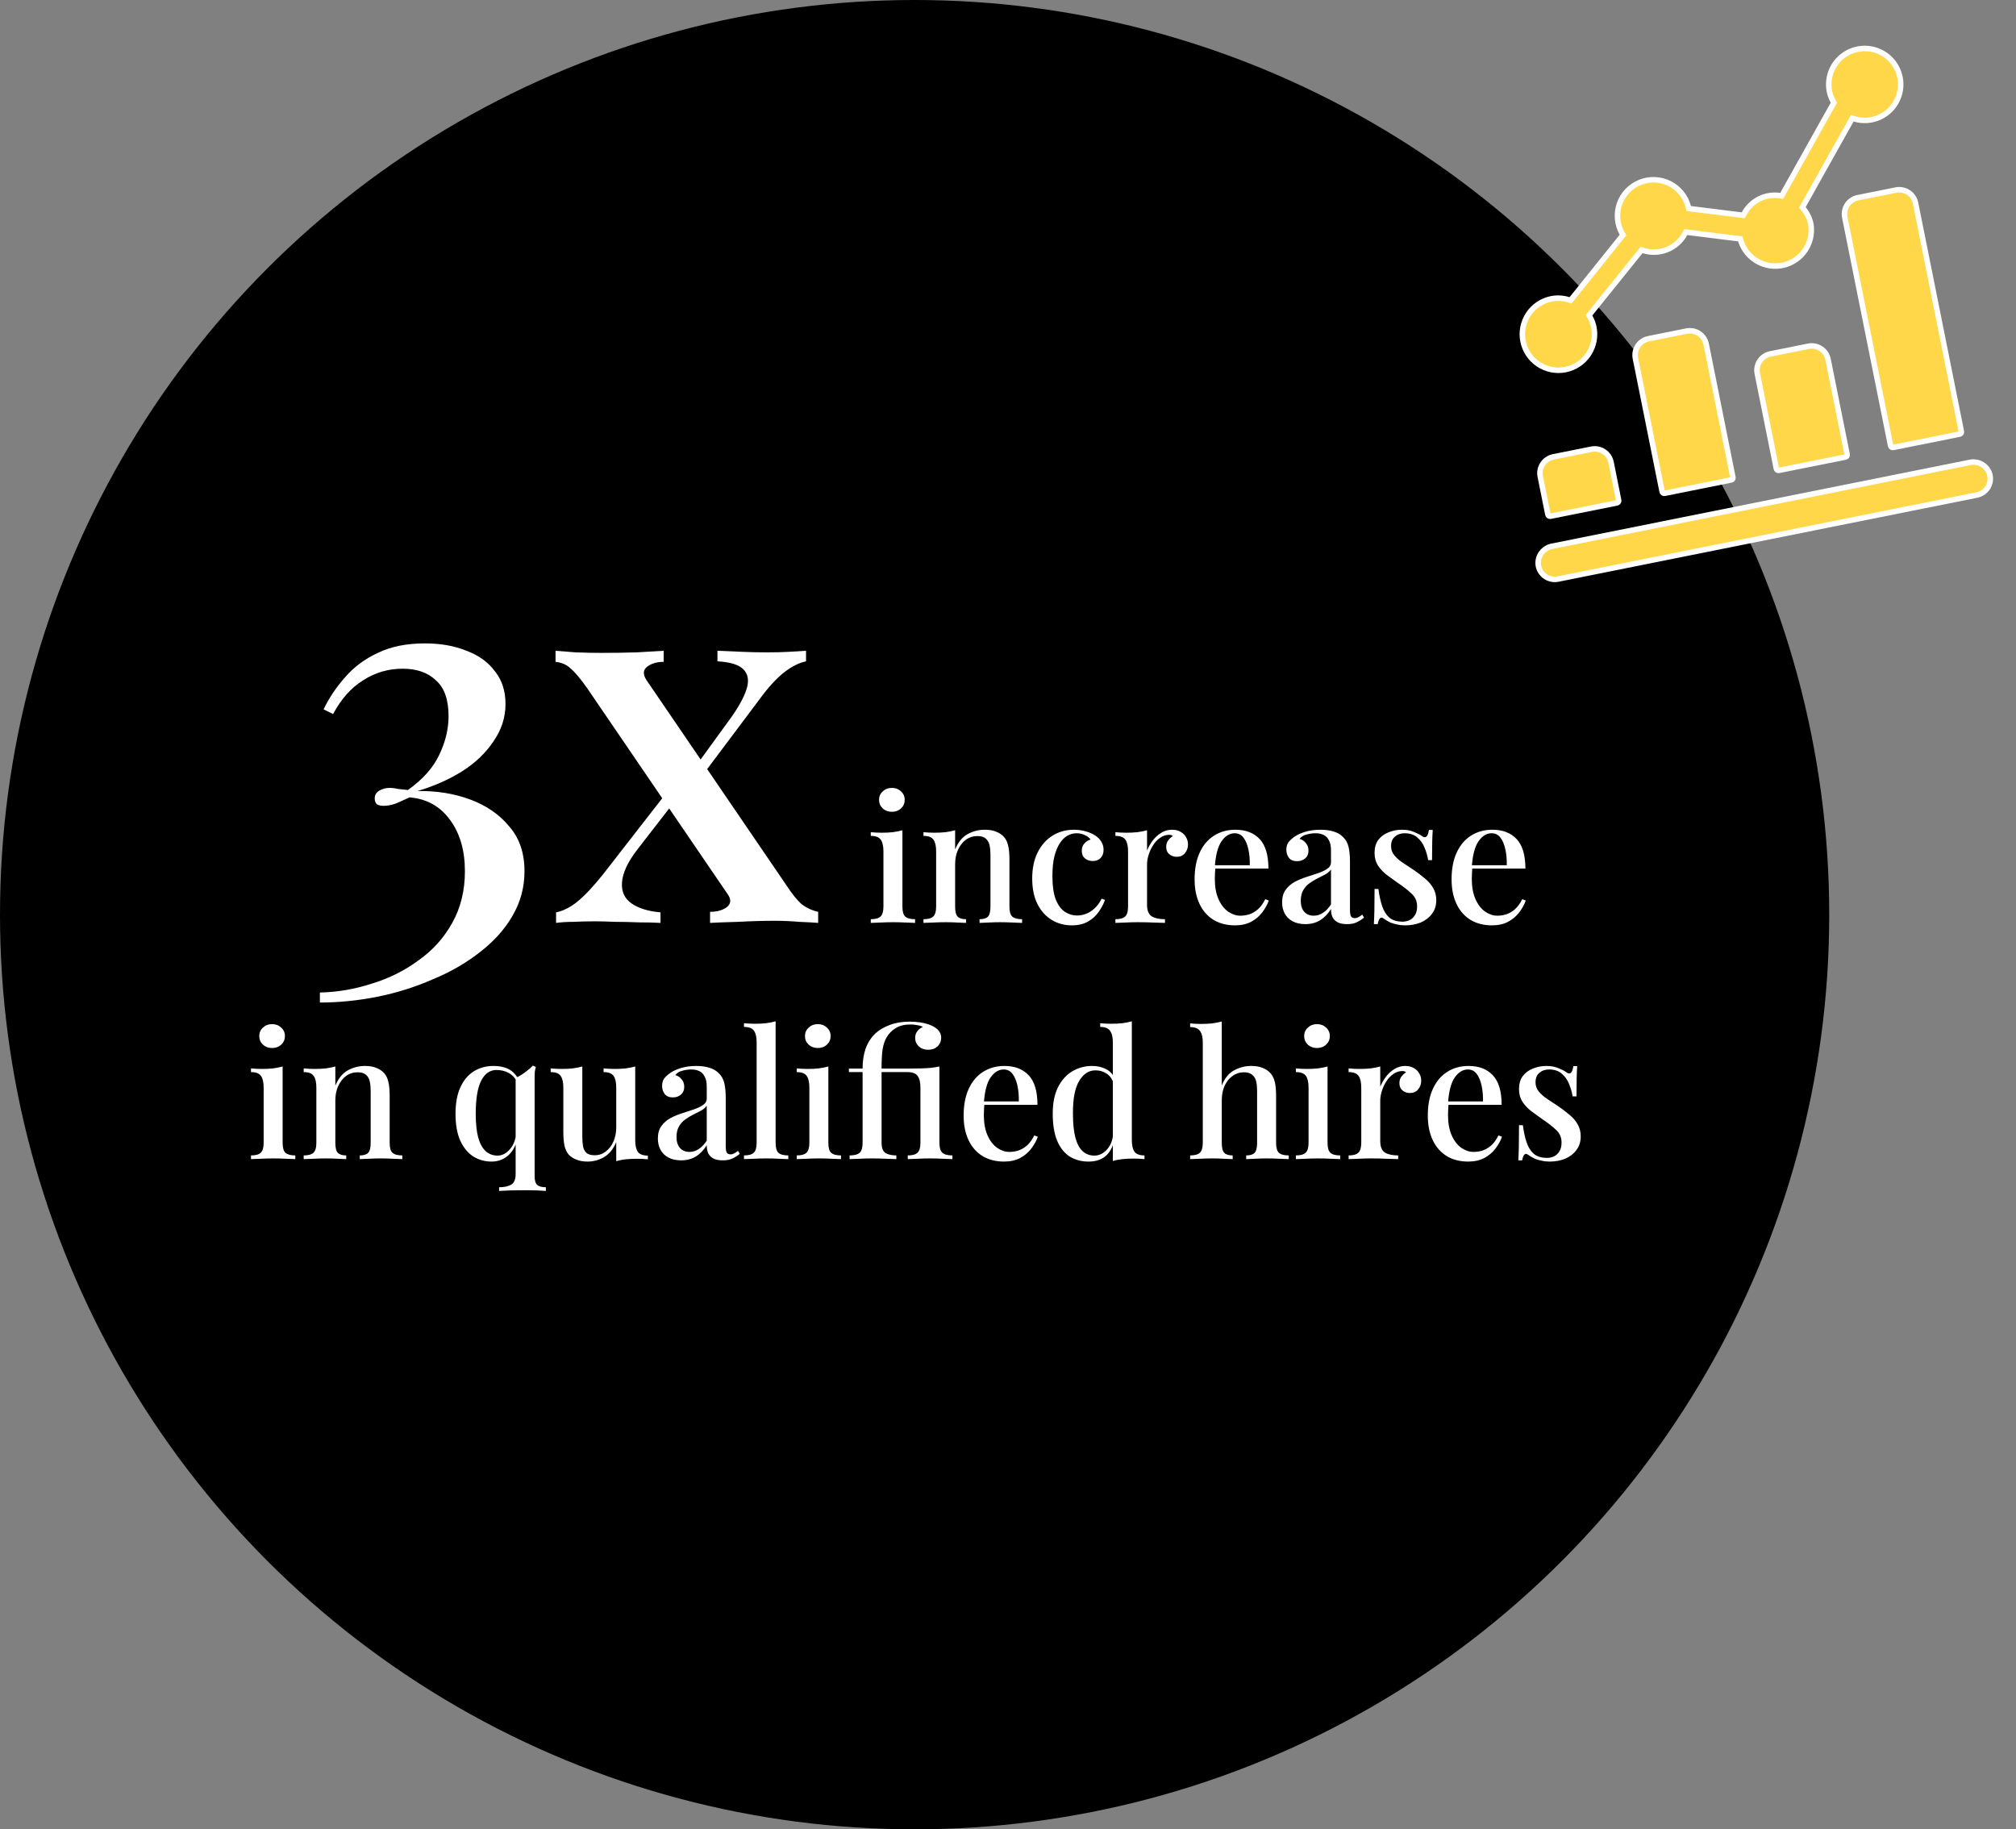 <?xml version="1.0"?>
<svg xmlns="http://www.w3.org/2000/svg" width="367" height="333" viewBox="0 0 367 333" fill="none">
<rect x="0" y="0" width="367" height="333" fill="#808080" stroke="none"/>
<circle cx="166.5" cy="166.5" r="166.5" fill="black"/>
<g>
<path d="M282.774 83.164L289.707 81.773C290.496 81.615 291.316 81.776 291.986 82.222C292.656 82.668 293.121 83.363 293.279 84.152L294.67 91.084C294.69 91.184 294.67 91.288 294.614 91.373C294.557 91.457 294.469 91.516 294.37 91.536L282.238 93.97C282.139 93.99 282.035 93.97 281.95 93.913C281.865 93.857 281.807 93.769 281.787 93.669L280.396 86.737L280.351 86.44C280.282 85.745 280.454 85.044 280.845 84.458C281.235 83.871 281.816 83.442 282.483 83.237L282.774 83.164Z" fill="#FFD748" stroke="white"/>
<path d="M300.095 61.661L307.027 60.27C307.816 60.112 308.636 60.273 309.306 60.719C309.976 61.166 310.441 61.86 310.6 62.649L315.468 86.912C315.488 87.011 315.468 87.115 315.411 87.2C315.355 87.285 315.267 87.343 315.167 87.363L303.036 89.797C302.936 89.817 302.832 89.797 302.748 89.741C302.663 89.684 302.604 89.597 302.584 89.497L297.716 65.234L297.671 64.937C297.602 64.243 297.775 63.541 298.165 62.955C298.555 62.368 299.136 61.939 299.804 61.735L300.095 61.661Z" fill="#FFD748" stroke="white"/>
<path d="M322.28 64.421L329.212 63.03C330.002 62.871 330.822 63.033 331.492 63.479C332.162 63.925 332.627 64.619 332.785 65.409L336.263 82.739C336.283 82.839 336.262 82.943 336.206 83.027C336.149 83.112 336.062 83.171 335.962 83.191L323.831 85.625C323.731 85.645 323.627 85.625 323.542 85.568C323.458 85.512 323.399 85.424 323.379 85.324L319.901 67.994C319.743 67.204 319.904 66.384 320.351 65.714C320.741 65.128 321.321 64.698 321.989 64.494L322.28 64.421Z" fill="#FFD748" stroke="white"/>
<path d="M338.209 35.986L345.141 34.595C345.93 34.436 346.75 34.597 347.42 35.044C348.091 35.49 348.556 36.184 348.714 36.973L357.059 78.566C357.079 78.666 357.059 78.77 357.003 78.855C356.946 78.939 356.858 78.998 356.759 79.018L344.627 81.452C344.528 81.472 344.424 81.452 344.339 81.395C344.254 81.339 344.196 81.251 344.176 81.151L335.83 39.558C335.672 38.769 335.833 37.949 336.279 37.279C336.67 36.693 337.25 36.263 337.918 36.059L338.209 35.986Z" fill="#FFD748" stroke="white"/>
<path d="M336.491 9.533C337.768 8.883 339.223 8.67 340.633 8.926C342.043 9.183 343.33 9.895 344.297 10.953C345.263 12.011 345.855 13.357 345.984 14.784C346.112 16.211 345.768 17.642 345.005 18.855C344.243 20.068 343.103 20.998 341.762 21.502C340.42 22.005 338.95 22.054 337.578 21.642L337.193 21.527L336.997 21.877L328.271 37.456L328.104 37.753L328.321 38.017C328.981 38.82 329.437 39.771 329.65 40.788C329.923 42.431 329.562 44.116 328.64 45.502C327.716 46.891 326.3 47.877 324.677 48.26C323.054 48.642 321.346 48.393 319.9 47.564C318.544 46.786 317.513 45.552 316.986 44.087L316.887 43.792L316.792 43.482L316.471 43.443L307.226 42.29L306.887 42.248L306.725 42.548C306.015 43.855 304.872 44.876 303.492 45.433C302.113 45.991 300.582 46.051 299.163 45.604L298.837 45.501L298.624 45.767L289.482 57.12L289.269 57.385L289.437 57.681C289.727 58.19 289.946 58.736 290.09 59.303L290.147 59.547C290.488 61.254 290.137 63.027 289.172 64.476C288.207 65.926 286.704 66.933 284.996 67.276C283.288 67.619 281.513 67.269 280.063 66.304C278.612 65.338 277.604 63.835 277.262 62.127C276.919 60.418 277.269 58.644 278.235 57.193C279.2 55.744 280.701 54.736 282.408 54.393C283.463 54.19 284.552 54.252 285.577 54.574L285.902 54.677L286.117 54.41L295.244 43.045L295.456 42.782L295.29 42.487C294.833 41.675 294.554 40.775 294.473 39.846C294.391 38.918 294.509 37.982 294.818 37.103C295.126 36.224 295.619 35.42 296.263 34.746C296.907 34.072 297.687 33.544 298.552 33.195C299.416 32.847 300.345 32.687 301.276 32.726C302.207 32.766 303.119 33.003 303.951 33.423C304.783 33.843 305.516 34.434 306.101 35.16C306.686 35.885 307.11 36.727 307.344 37.63L307.429 37.959L307.766 38.001L317.01 39.149L317.352 39.191L317.514 38.888C318.127 37.739 319.08 36.807 320.242 36.219C321.405 35.631 322.72 35.416 324.009 35.603L324.349 35.653L324.517 35.353L333.709 18.938L333.846 18.695L333.71 18.451C333.44 17.964 333.234 17.445 333.098 16.906L333.043 16.674C332.758 15.272 332.94 13.815 333.562 12.525C334.185 11.234 335.213 10.183 336.491 9.533Z" fill="#FFD748" stroke="white"/>
<path d="M358.684 84.159L358.981 84.118C359.676 84.058 360.373 84.235 360.958 84.625C361.543 85.014 361.976 85.59 362.188 86.254L362.266 86.544C362.421 87.331 362.26 88.148 361.815 88.816C361.369 89.486 360.675 89.951 359.885 90.109L283.632 105.409C282.842 105.567 282.022 105.406 281.352 104.96C280.684 104.515 280.22 103.824 280.06 103.038C279.915 102.248 280.082 101.432 280.527 100.764C280.917 100.179 281.492 99.746 282.156 99.534L282.445 99.456L358.684 84.159Z" fill="#FFD748" stroke="white"/>
</g>
<g>
<path d="M77.337 117.12C80.217 117.12 82.745 117.568 84.921 118.464C87.161 119.296 88.889 120.544 90.105 122.208C91.385 123.808 92.025 125.792 92.025 128.16C92.025 130.592 91.289 132.864 89.817 134.976C88.409 137.088 86.489 138.912 84.057 140.448C81.689 141.92 79.001 143.104 75.993 144C79.449 143.936 82.649 144.448 85.593 145.536C88.537 146.624 90.905 148.256 92.697 150.432C94.553 152.544 95.481 155.264 95.481 158.592C95.481 161.536 94.745 164.256 93.273 166.752C91.865 169.184 89.913 171.36 87.417 173.28C84.921 175.264 82.041 176.928 78.777 178.272C75.577 179.68 72.217 180.736 68.697 181.44C65.177 182.144 61.689 182.496 58.233 182.496V180.672C61.433 180.608 64.601 180.064 67.737 179.04C70.873 178.08 73.689 176.672 76.185 174.816C78.745 173.024 80.793 170.752 82.329 168C83.865 165.248 84.633 162.112 84.633 158.592C84.633 154.816 83.737 151.712 81.945 149.28C80.153 146.784 77.689 145.408 74.553 145.152C73.593 145.6 72.729 145.984 71.961 146.304C71.193 146.56 70.489 146.688 69.849 146.688C69.337 146.688 68.921 146.592 68.601 146.4C68.345 146.144 68.217 145.792 68.217 145.344C68.217 144.704 68.505 144.224 69.081 143.904C69.657 143.584 70.265 143.424 70.905 143.424C71.417 143.424 71.929 143.488 72.441 143.616C73.017 143.68 73.625 143.744 74.265 143.808C76.953 141.888 78.841 139.776 79.929 137.472C81.081 135.104 81.657 132.736 81.657 130.368C81.657 127.36 80.889 125.184 79.353 123.84C77.881 122.432 75.865 121.728 73.305 121.728C70.681 121.728 68.281 122.432 66.105 123.84C63.929 125.184 62.105 127.232 60.633 129.984L58.905 129.12C59.929 127.008 61.241 125.056 62.841 123.264C64.441 121.408 66.425 119.936 68.793 118.848C71.161 117.696 74.009 117.12 77.337 117.12ZM120.815 118.464V120.48C119.599 120.48 118.607 120.768 117.839 121.344C117.071 121.92 117.007 122.72 117.647 123.744L143.183 161.184C144.143 162.656 145.038 163.776 145.87 164.544C146.766 165.248 147.79 165.728 148.942 165.984V168C148.174 167.936 147.022 167.872 145.486 167.808C144.015 167.68 142.511 167.616 140.975 167.616C138.863 167.616 136.655 167.68 134.351 167.808C132.047 167.872 130.351 167.936 129.263 168V165.984C130.543 165.984 131.567 165.696 132.335 165.12C133.103 164.48 133.135 163.68 132.431 162.72L106.895 125.28C105.679 123.552 104.687 122.368 103.919 121.728C103.215 121.024 102.287 120.608 101.135 120.48V118.464C101.967 118.528 103.183 118.624 104.783 118.752C106.383 118.816 107.951 118.848 109.487 118.848C111.599 118.848 113.743 118.816 115.919 118.752C118.159 118.624 119.791 118.528 120.815 118.464ZM121.871 143.616C121.871 143.616 121.903 143.808 121.967 144.192C122.095 144.576 122.223 144.992 122.351 145.44C122.543 145.888 122.639 146.112 122.639 146.112L116.015 154.656C114.287 156.896 113.359 158.88 113.231 160.608C113.103 162.272 113.679 163.552 114.959 164.448C116.239 165.344 117.999 165.888 120.239 166.08V168C119.087 167.936 117.775 167.904 116.303 167.904C114.831 167.84 113.391 167.808 111.983 167.808C110.575 167.744 109.359 167.712 108.335 167.712C106.863 167.712 105.551 167.744 104.399 167.808C103.247 167.808 102.191 167.872 101.231 168V166.08C102.511 165.824 103.791 165.184 105.071 164.16C106.415 163.072 107.983 161.408 109.775 159.168L121.871 143.616ZM146.734 118.464V120.384C145.454 120.64 144.079 121.344 142.607 122.496C141.199 123.648 139.727 125.28 138.191 127.392L127.247 141.984C127.247 141.984 127.183 141.792 127.055 141.408C126.991 140.96 126.895 140.544 126.767 140.16C126.639 139.776 126.575 139.584 126.575 139.584L133.199 130.464C134.671 128.352 135.599 126.592 135.983 125.184C136.367 123.776 136.143 122.656 135.311 121.824C134.479 120.992 132.911 120.512 130.607 120.384V118.464C132.335 118.528 133.871 118.592 135.215 118.656C136.623 118.72 138.095 118.752 139.631 118.752C141.103 118.752 142.415 118.72 143.567 118.656C144.719 118.592 145.774 118.528 146.734 118.464ZM162.36 143.424C163.022 143.424 163.576 143.637 164.024 144.064C164.472 144.469 164.696 144.981 164.696 145.6C164.696 146.219 164.472 146.741 164.024 147.168C163.576 147.573 163.022 147.776 162.36 147.776C161.699 147.776 161.144 147.573 160.696 147.168C160.248 146.741 160.024 146.219 160.024 145.6C160.024 144.981 160.248 144.469 160.696 144.064C161.144 143.637 161.699 143.424 162.36 143.424ZM164.28 151.136V165.024C164.28 165.92 164.451 166.528 164.792 166.848C165.155 167.168 165.752 167.328 166.584 167.328V168C166.222 167.979 165.656 167.957 164.888 167.936C164.142 167.893 163.374 167.872 162.584 167.872C161.838 167.872 161.07 167.893 160.28 167.936C159.491 167.957 158.904 167.979 158.52 168V167.328C159.352 167.328 159.939 167.168 160.28 166.848C160.643 166.528 160.824 165.92 160.824 165.024V154.976C160.824 154.016 160.664 153.312 160.344 152.864C160.024 152.395 159.416 152.16 158.52 152.16V151.488C159.203 151.552 159.864 151.584 160.504 151.584C161.23 151.584 161.902 151.552 162.52 151.488C163.16 151.403 163.747 151.285 164.28 151.136ZM179.25 151.04C180.103 151.04 180.797 151.157 181.33 151.392C181.885 151.605 182.343 151.904 182.706 152.288C183.09 152.693 183.357 153.216 183.506 153.856C183.677 154.496 183.762 155.36 183.762 156.448V165.024C183.762 165.92 183.933 166.528 184.274 166.848C184.637 167.168 185.234 167.328 186.066 167.328V168C185.703 167.979 185.138 167.957 184.37 167.936C183.602 167.893 182.845 167.872 182.098 167.872C181.373 167.872 180.647 167.893 179.922 167.936C179.218 167.957 178.685 167.979 178.322 168V167.328C179.047 167.328 179.559 167.168 179.858 166.848C180.157 166.528 180.306 165.92 180.306 165.024V155.552C180.306 154.933 180.253 154.379 180.146 153.888C180.039 153.376 179.815 152.971 179.474 152.672C179.133 152.352 178.621 152.192 177.938 152.192C177.149 152.192 176.445 152.416 175.826 152.864C175.229 153.312 174.749 153.931 174.386 154.72C174.045 155.488 173.874 156.352 173.874 157.312V165.024C173.874 165.92 174.023 166.528 174.322 166.848C174.642 167.168 175.154 167.328 175.858 167.328V168C175.517 167.979 174.994 167.957 174.29 167.936C173.607 167.893 172.893 167.872 172.146 167.872C171.421 167.872 170.663 167.893 169.874 167.936C169.085 167.957 168.498 167.979 168.114 168V167.328C168.946 167.328 169.533 167.168 169.874 166.848C170.237 166.528 170.418 165.92 170.418 165.024V154.976C170.418 154.016 170.258 153.312 169.938 152.864C169.618 152.395 169.01 152.16 168.114 152.16V151.488C168.797 151.552 169.458 151.584 170.098 151.584C170.823 151.584 171.495 151.552 172.114 151.488C172.754 151.403 173.341 151.285 173.874 151.136V154.624C174.429 153.301 175.186 152.373 176.146 151.84C177.127 151.307 178.162 151.04 179.25 151.04ZM195.523 151.04C196.249 151.04 196.942 151.136 197.603 151.328C198.265 151.499 198.841 151.744 199.331 152.064C199.843 152.384 200.227 152.768 200.483 153.216C200.761 153.664 200.899 154.155 200.899 154.688C200.899 155.328 200.718 155.829 200.355 156.192C199.993 156.555 199.523 156.736 198.947 156.736C198.371 156.736 197.891 156.576 197.507 156.256C197.123 155.936 196.931 155.477 196.931 154.88C196.931 154.325 197.091 153.877 197.411 153.536C197.731 153.173 198.105 152.939 198.531 152.832C198.339 152.512 197.998 152.245 197.507 152.032C197.038 151.797 196.526 151.68 195.971 151.68C195.395 151.68 194.841 151.829 194.307 152.128C193.795 152.427 193.337 152.885 192.931 153.504C192.526 154.123 192.195 154.923 191.939 155.904C191.705 156.885 191.587 158.069 191.587 159.456C191.587 161.248 191.79 162.677 192.195 163.744C192.622 164.789 193.177 165.536 193.859 165.984C194.542 166.432 195.278 166.656 196.067 166.656C196.579 166.656 197.102 166.56 197.635 166.368C198.19 166.176 198.713 165.856 199.203 165.408C199.715 164.96 200.163 164.352 200.547 163.584L201.155 163.808C200.921 164.512 200.547 165.227 200.035 165.952C199.545 166.677 198.894 167.275 198.083 167.744C197.273 168.213 196.281 168.448 195.107 168.448C193.763 168.448 192.547 168.117 191.459 167.456C190.371 166.795 189.507 165.835 188.867 164.576C188.227 163.296 187.907 161.739 187.907 159.904C187.907 158.112 188.227 156.555 188.867 155.232C189.529 153.888 190.435 152.853 191.587 152.128C192.739 151.403 194.051 151.04 195.523 151.04ZM213.356 151.04C213.974 151.04 214.497 151.168 214.924 151.424C215.372 151.68 215.702 152.011 215.916 152.416C216.15 152.8 216.268 153.237 216.268 153.728C216.268 154.347 216.076 154.88 215.692 155.328C215.329 155.755 214.838 155.968 214.22 155.968C213.686 155.968 213.228 155.808 212.844 155.488C212.481 155.168 212.3 154.731 212.3 154.176C212.3 153.707 212.417 153.312 212.652 152.992C212.908 152.651 213.196 152.384 213.516 152.192C213.302 152.021 213.046 151.947 212.748 151.968C212.172 151.989 211.638 152.181 211.148 152.544C210.657 152.885 210.241 153.333 209.9 153.888C209.558 154.421 209.292 154.997 209.1 155.616C208.908 156.235 208.812 156.811 208.812 157.344V164.704C208.812 165.749 209.1 166.453 209.676 166.816C210.252 167.157 211.052 167.328 212.076 167.328V168C211.585 167.979 210.881 167.957 209.964 167.936C209.068 167.893 208.118 167.872 207.116 167.872C206.348 167.872 205.58 167.893 204.812 167.936C204.044 167.957 203.457 167.979 203.052 168V167.328C203.883 167.328 204.47 167.168 204.812 166.848C205.174 166.528 205.356 165.92 205.356 165.024V154.976C205.356 154.016 205.196 153.312 204.876 152.864C204.556 152.395 203.948 152.16 203.052 152.16V151.488C203.734 151.552 204.396 151.584 205.036 151.584C205.761 151.584 206.433 151.552 207.052 151.488C207.692 151.403 208.278 151.285 208.812 151.136V154.816C209.068 154.197 209.409 153.6 209.836 153.024C210.262 152.448 210.774 151.979 211.372 151.616C211.969 151.232 212.63 151.04 213.356 151.04ZM224.894 151.04C226.771 151.04 228.243 151.605 229.31 152.736C230.376 153.867 230.91 155.659 230.91 158.112H219.87L219.806 157.504H227.518C227.539 156.459 227.454 155.499 227.262 154.624C227.07 153.728 226.771 153.013 226.366 152.48C225.96 151.947 225.427 151.68 224.766 151.68C223.848 151.68 223.048 152.171 222.366 153.152C221.704 154.112 221.299 155.659 221.15 157.792L221.246 157.952C221.224 158.251 221.203 158.581 221.182 158.944C221.16 159.285 221.15 159.627 221.15 159.968C221.15 161.44 221.374 162.677 221.822 163.68C222.27 164.683 222.856 165.44 223.582 165.952C224.307 166.443 225.043 166.688 225.79 166.688C226.366 166.688 226.92 166.603 227.454 166.432C228.008 166.24 228.531 165.931 229.022 165.504C229.512 165.056 229.95 164.448 230.334 163.68L230.974 163.936C230.718 164.661 230.323 165.376 229.79 166.08C229.256 166.784 228.574 167.36 227.742 167.808C226.91 168.235 225.939 168.448 224.83 168.448C223.336 168.448 222.035 168.117 220.926 167.456C219.816 166.773 218.963 165.803 218.366 164.544C217.768 163.285 217.47 161.792 217.47 160.064C217.47 158.165 217.779 156.544 218.398 155.2C219.016 153.856 219.88 152.832 220.99 152.128C222.12 151.403 223.422 151.04 224.894 151.04ZM237.626 168.224C236.73 168.224 235.962 168.053 235.322 167.712C234.682 167.371 234.202 166.901 233.882 166.304C233.562 165.707 233.402 165.024 233.402 164.256C233.402 163.317 233.615 162.56 234.042 161.984C234.469 161.387 235.013 160.907 235.674 160.544C236.357 160.181 237.071 159.883 237.818 159.648C238.586 159.392 239.301 159.157 239.962 158.944C240.645 158.709 241.199 158.443 241.626 158.144C242.074 157.845 242.298 157.451 242.298 156.96V154.784C242.298 154.016 242.17 153.408 241.914 152.96C241.679 152.491 241.349 152.16 240.922 151.968C240.517 151.776 240.026 151.68 239.45 151.68C238.959 151.68 238.437 151.755 237.882 151.904C237.327 152.032 236.89 152.299 236.57 152.704C237.039 152.832 237.423 153.088 237.722 153.472C238.042 153.835 238.202 154.293 238.202 154.848C238.202 155.445 237.999 155.915 237.594 156.256C237.21 156.597 236.719 156.768 236.122 156.768C235.461 156.768 234.97 156.565 234.65 156.16C234.33 155.733 234.17 155.243 234.17 154.688C234.17 154.112 234.309 153.643 234.586 153.28C234.885 152.917 235.269 152.576 235.738 152.256C236.25 151.915 236.901 151.627 237.69 151.392C238.501 151.157 239.397 151.04 240.378 151.04C241.295 151.04 242.085 151.147 242.746 151.36C243.429 151.552 243.994 151.872 244.442 152.32C244.975 152.811 245.327 153.429 245.498 154.176C245.669 154.901 245.754 155.787 245.754 156.832V165.664C245.754 166.197 245.818 166.581 245.946 166.816C246.095 167.029 246.33 167.136 246.65 167.136C246.863 167.136 247.066 167.083 247.258 166.976C247.471 166.869 247.717 166.709 247.994 166.496L248.314 167.04C247.866 167.403 247.407 167.691 246.938 167.904C246.49 168.117 245.914 168.224 245.21 168.224C244.527 168.224 243.973 168.117 243.546 167.904C243.119 167.691 242.799 167.381 242.586 166.976C242.394 166.571 242.298 166.069 242.298 165.472C241.743 166.368 241.082 167.051 240.314 167.52C239.546 167.989 238.65 168.224 237.626 168.224ZM239.162 166.688C239.759 166.688 240.314 166.517 240.826 166.176C241.359 165.835 241.85 165.323 242.298 164.64V158.272C242.063 158.613 241.722 158.912 241.274 159.168C240.826 159.403 240.346 159.648 239.834 159.904C239.322 160.16 238.831 160.459 238.362 160.8C237.914 161.12 237.541 161.536 237.242 162.048C236.943 162.56 236.794 163.211 236.794 164C236.794 164.832 237.007 165.493 237.434 165.984C237.861 166.453 238.437 166.688 239.162 166.688ZM255.222 151.04C256.076 151.04 256.812 151.179 257.43 151.456C258.07 151.712 258.529 151.947 258.806 152.16C259.51 152.715 259.948 152.352 260.118 151.072H260.822C260.78 151.669 260.748 152.395 260.726 153.248C260.705 154.08 260.694 155.189 260.694 156.576H259.99C259.862 155.787 259.638 155.019 259.318 154.272C259.02 153.525 258.572 152.907 257.974 152.416C257.398 151.925 256.641 151.68 255.702 151.68C254.998 151.68 254.412 151.883 253.942 152.288C253.473 152.672 253.238 153.248 253.238 154.016C253.238 154.656 253.43 155.211 253.814 155.68C254.198 156.149 254.689 156.587 255.286 156.992C255.905 157.397 256.566 157.835 257.27 158.304C258.06 158.837 258.764 159.371 259.382 159.904C260.022 160.416 260.524 160.992 260.886 161.632C261.27 162.272 261.462 163.019 261.462 163.872C261.462 164.853 261.196 165.685 260.662 166.368C260.15 167.051 259.468 167.573 258.614 167.936C257.761 168.277 256.822 168.448 255.798 168.448C255.286 168.448 254.806 168.395 254.358 168.288C253.91 168.203 253.494 168.085 253.11 167.936C252.876 167.808 252.641 167.68 252.406 167.552C252.193 167.403 251.98 167.264 251.766 167.136C251.553 166.987 251.361 167.008 251.19 167.2C251.02 167.392 250.892 167.733 250.806 168.224H250.102C250.145 167.541 250.177 166.709 250.198 165.728C250.22 164.747 250.23 163.445 250.23 161.824H250.934C251.084 162.997 251.308 164.032 251.606 164.928C251.905 165.824 252.342 166.528 252.918 167.04C253.516 167.531 254.326 167.776 255.35 167.776C255.756 167.776 256.161 167.691 256.566 167.52C256.972 167.328 257.302 167.029 257.558 166.624C257.836 166.219 257.974 165.675 257.974 164.992C257.974 164.053 257.644 163.285 256.982 162.688C256.342 162.069 255.51 161.419 254.486 160.736C253.761 160.224 253.068 159.723 252.406 159.232C251.766 158.72 251.244 158.155 250.838 157.536C250.433 156.896 250.23 156.139 250.23 155.264C250.23 154.304 250.454 153.515 250.902 152.896C251.372 152.277 251.99 151.819 252.758 151.52C253.526 151.2 254.348 151.04 255.222 151.04ZM271.675 151.04C273.552 151.04 275.024 151.605 276.091 152.736C277.158 153.867 277.691 155.659 277.691 158.112H266.651L266.587 157.504H274.299C274.32 156.459 274.235 155.499 274.043 154.624C273.851 153.728 273.552 153.013 273.147 152.48C272.742 151.947 272.208 151.68 271.547 151.68C270.63 151.68 269.83 152.171 269.147 153.152C268.486 154.112 268.08 155.659 267.931 157.792L268.027 157.952C268.006 158.251 267.984 158.581 267.963 158.944C267.942 159.285 267.931 159.627 267.931 159.968C267.931 161.44 268.155 162.677 268.603 163.68C269.051 164.683 269.638 165.44 270.363 165.952C271.088 166.443 271.824 166.688 272.571 166.688C273.147 166.688 273.702 166.603 274.235 166.432C274.79 166.24 275.312 165.931 275.803 165.504C276.294 165.056 276.731 164.448 277.115 163.68L277.755 163.936C277.499 164.661 277.104 165.376 276.571 166.08C276.038 166.784 275.355 167.36 274.523 167.808C273.691 168.235 272.72 168.448 271.611 168.448C270.118 168.448 268.816 168.117 267.707 167.456C266.598 166.773 265.744 165.803 265.147 164.544C264.55 163.285 264.251 161.792 264.251 160.064C264.251 158.165 264.56 156.544 265.179 155.2C265.798 153.856 266.662 152.832 267.771 152.128C268.902 151.403 270.203 151.04 271.675 151.04ZM49.532 186.424C50.194 186.424 50.748 186.637 51.196 187.064C51.644 187.469 51.868 187.981 51.868 188.6C51.868 189.219 51.644 189.741 51.196 190.168C50.748 190.573 50.194 190.776 49.532 190.776C48.871 190.776 48.316 190.573 47.868 190.168C47.42 189.741 47.196 189.219 47.196 188.6C47.196 187.981 47.42 187.469 47.868 187.064C48.316 186.637 48.871 186.424 49.532 186.424ZM51.452 194.136V208.024C51.452 208.92 51.623 209.528 51.964 209.848C52.327 210.168 52.924 210.328 53.756 210.328V211C53.394 210.979 52.828 210.957 52.06 210.936C51.314 210.893 50.546 210.872 49.756 210.872C49.01 210.872 48.242 210.893 47.452 210.936C46.663 210.957 46.076 210.979 45.692 211V210.328C46.524 210.328 47.111 210.168 47.452 209.848C47.815 209.528 47.996 208.92 47.996 208.024V197.976C47.996 197.016 47.836 196.312 47.516 195.864C47.196 195.395 46.588 195.16 45.692 195.16V194.488C46.375 194.552 47.036 194.584 47.676 194.584C48.402 194.584 49.074 194.552 49.692 194.488C50.332 194.403 50.919 194.285 51.452 194.136ZM66.422 194.04C67.275 194.04 67.969 194.157 68.502 194.392C69.057 194.605 69.516 194.904 69.878 195.288C70.262 195.693 70.529 196.216 70.678 196.856C70.849 197.496 70.934 198.36 70.934 199.448V208.024C70.934 208.92 71.105 209.528 71.446 209.848C71.809 210.168 72.406 210.328 73.238 210.328V211C72.876 210.979 72.31 210.957 71.542 210.936C70.774 210.893 70.017 210.872 69.27 210.872C68.545 210.872 67.82 210.893 67.094 210.936C66.39 210.957 65.857 210.979 65.494 211V210.328C66.219 210.328 66.731 210.168 67.03 209.848C67.329 209.528 67.478 208.92 67.478 208.024V198.552C67.478 197.933 67.425 197.379 67.318 196.888C67.212 196.376 66.987 195.971 66.646 195.672C66.305 195.352 65.793 195.192 65.11 195.192C64.321 195.192 63.617 195.416 62.998 195.864C62.401 196.312 61.921 196.931 61.558 197.72C61.217 198.488 61.046 199.352 61.046 200.312V208.024C61.046 208.92 61.196 209.528 61.494 209.848C61.814 210.168 62.326 210.328 63.03 210.328V211C62.689 210.979 62.166 210.957 61.462 210.936C60.779 210.893 60.065 210.872 59.318 210.872C58.593 210.872 57.836 210.893 57.046 210.936C56.257 210.957 55.67 210.979 55.286 211V210.328C56.118 210.328 56.705 210.168 57.046 209.848C57.409 209.528 57.59 208.92 57.59 208.024V197.976C57.59 197.016 57.43 196.312 57.11 195.864C56.79 195.395 56.182 195.16 55.286 195.16V194.488C55.969 194.552 56.63 194.584 57.27 194.584C57.995 194.584 58.667 194.552 59.286 194.488C59.926 194.403 60.513 194.285 61.046 194.136V197.624C61.601 196.301 62.358 195.373 63.318 194.84C64.299 194.307 65.334 194.04 66.422 194.04ZM89.804 194.04C91.02 194.04 92.023 194.275 92.812 194.744C93.601 195.213 94.231 196.003 94.7 197.112L94.124 196.92C93.74 196.173 93.217 195.629 92.556 195.288C91.916 194.947 91.191 194.776 90.38 194.776C89.185 194.776 88.257 195.427 87.596 196.728C86.935 198.029 86.604 200.035 86.604 202.744C86.604 204.493 86.753 205.933 87.052 207.064C87.372 208.195 87.831 209.027 88.428 209.56C89.025 210.093 89.74 210.36 90.572 210.36C91.404 210.36 92.161 209.965 92.844 209.176C93.548 208.387 93.943 207.245 94.028 205.752L94.348 206.424C94.135 208.024 93.591 209.261 92.716 210.136C91.841 211.011 90.764 211.448 89.484 211.448C88.268 211.448 87.159 211.139 86.156 210.52C85.175 209.88 84.385 208.92 83.788 207.64C83.212 206.339 82.924 204.707 82.924 202.744C82.924 200.803 83.223 199.192 83.82 197.912C84.417 196.611 85.239 195.64 86.284 195C87.329 194.36 88.503 194.04 89.804 194.04ZM97.004 193.976L97.548 194.232C97.463 194.509 97.399 194.808 97.356 195.128C97.335 195.427 97.324 195.736 97.324 196.056V214.072C97.324 214.861 97.473 215.395 97.772 215.672C98.092 215.971 98.625 216.12 99.372 216.12V216.792C99.009 216.771 98.487 216.739 97.804 216.696C97.143 216.675 96.449 216.664 95.724 216.664C94.743 216.664 93.804 216.675 92.908 216.696C92.033 216.739 91.351 216.771 90.86 216.792V216.12C91.799 216.12 92.535 215.96 93.068 215.64C93.601 215.32 93.868 214.691 93.868 213.752V196.216C94.252 196.045 94.625 195.843 94.988 195.608C95.351 195.373 95.703 195.117 96.044 194.84C96.407 194.563 96.727 194.275 97.004 193.976ZM115.638 194.136V207.544C115.638 208.504 115.798 209.219 116.118 209.688C116.459 210.136 117.067 210.36 117.942 210.36V211.032C117.281 210.968 116.619 210.936 115.958 210.936C115.254 210.936 114.582 210.968 113.942 211.032C113.302 211.096 112.715 211.213 112.182 211.384V207.896C111.649 209.176 110.902 210.093 109.942 210.648C109.003 211.181 108.011 211.448 106.966 211.448C106.177 211.448 105.505 211.331 104.95 211.096C104.395 210.883 103.937 210.595 103.574 210.232C103.19 209.805 102.923 209.261 102.774 208.6C102.625 207.917 102.55 207.064 102.55 206.04V197.976C102.55 197.016 102.39 196.312 102.07 195.864C101.75 195.395 101.142 195.16 100.246 195.16V194.488C100.929 194.552 101.59 194.584 102.23 194.584C102.934 194.584 103.606 194.552 104.246 194.488C104.886 194.403 105.473 194.285 106.006 194.136V206.936C106.006 207.555 106.049 208.12 106.134 208.632C106.219 209.144 106.422 209.549 106.742 209.848C107.062 210.147 107.574 210.296 108.278 210.296C109.025 210.296 109.686 210.072 110.262 209.624C110.859 209.176 111.329 208.568 111.67 207.8C112.011 207.032 112.182 206.168 112.182 205.208V197.976C112.182 197.016 112.022 196.312 111.702 195.864C111.382 195.395 110.774 195.16 109.878 195.16V194.488C110.561 194.552 111.222 194.584 111.862 194.584C112.566 194.584 113.238 194.552 113.878 194.488C114.518 194.403 115.105 194.285 115.638 194.136ZM123.986 211.224C123.09 211.224 122.322 211.053 121.682 210.712C121.042 210.371 120.562 209.901 120.242 209.304C119.922 208.707 119.762 208.024 119.762 207.256C119.762 206.317 119.975 205.56 120.402 204.984C120.828 204.387 121.372 203.907 122.034 203.544C122.716 203.181 123.431 202.883 124.178 202.648C124.946 202.392 125.66 202.157 126.322 201.944C127.004 201.709 127.559 201.443 127.986 201.144C128.434 200.845 128.658 200.451 128.658 199.96V197.784C128.658 197.016 128.53 196.408 128.274 195.96C128.039 195.491 127.708 195.16 127.282 194.968C126.876 194.776 126.386 194.68 125.81 194.68C125.319 194.68 124.796 194.755 124.242 194.904C123.687 195.032 123.25 195.299 122.93 195.704C123.399 195.832 123.783 196.088 124.082 196.472C124.402 196.835 124.562 197.293 124.562 197.848C124.562 198.445 124.359 198.915 123.954 199.256C123.57 199.597 123.079 199.768 122.482 199.768C121.82 199.768 121.33 199.565 121.01 199.16C120.69 198.733 120.53 198.243 120.53 197.688C120.53 197.112 120.668 196.643 120.946 196.28C121.244 195.917 121.628 195.576 122.098 195.256C122.61 194.915 123.26 194.627 124.05 194.392C124.86 194.157 125.756 194.04 126.738 194.04C127.655 194.04 128.444 194.147 129.106 194.36C129.788 194.552 130.354 194.872 130.802 195.32C131.335 195.811 131.687 196.429 131.858 197.176C132.028 197.901 132.114 198.787 132.114 199.832V208.664C132.114 209.197 132.178 209.581 132.306 209.816C132.455 210.029 132.69 210.136 133.01 210.136C133.223 210.136 133.426 210.083 133.618 209.976C133.831 209.869 134.076 209.709 134.354 209.496L134.674 210.04C134.226 210.403 133.767 210.691 133.298 210.904C132.85 211.117 132.274 211.224 131.57 211.224C130.887 211.224 130.332 211.117 129.906 210.904C129.479 210.691 129.159 210.381 128.946 209.976C128.754 209.571 128.658 209.069 128.658 208.472C128.103 209.368 127.442 210.051 126.674 210.52C125.906 210.989 125.01 211.224 123.986 211.224ZM125.522 209.688C126.119 209.688 126.674 209.517 127.186 209.176C127.719 208.835 128.21 208.323 128.658 207.64V201.272C128.423 201.613 128.082 201.912 127.634 202.168C127.186 202.403 126.706 202.648 126.194 202.904C125.682 203.16 125.191 203.459 124.722 203.8C124.274 204.12 123.9 204.536 123.602 205.048C123.303 205.56 123.154 206.211 123.154 207C123.154 207.832 123.367 208.493 123.794 208.984C124.22 209.453 124.796 209.688 125.522 209.688ZM141.198 185.912V208.024C141.198 208.92 141.369 209.528 141.71 209.848C142.073 210.168 142.67 210.328 143.502 210.328V211C143.139 210.979 142.574 210.957 141.806 210.936C141.038 210.893 140.27 210.872 139.502 210.872C138.734 210.872 137.955 210.893 137.166 210.936C136.398 210.957 135.822 210.979 135.438 211V210.328C136.27 210.328 136.857 210.168 137.198 209.848C137.561 209.528 137.742 208.92 137.742 208.024V189.752C137.742 188.792 137.582 188.088 137.262 187.64C136.942 187.171 136.334 186.936 135.438 186.936V186.264C136.121 186.328 136.782 186.36 137.422 186.36C138.126 186.36 138.798 186.328 139.438 186.264C140.078 186.179 140.665 186.061 141.198 185.912ZM148.876 186.424C149.537 186.424 150.092 186.637 150.54 187.064C150.988 187.469 151.212 187.981 151.212 188.6C151.212 189.219 150.988 189.741 150.54 190.168C150.092 190.573 149.537 190.776 148.876 190.776C148.215 190.776 147.66 190.573 147.212 190.168C146.764 189.741 146.54 189.219 146.54 188.6C146.54 187.981 146.764 187.469 147.212 187.064C147.66 186.637 148.215 186.424 148.876 186.424ZM150.796 194.136V208.024C150.796 208.92 150.967 209.528 151.308 209.848C151.671 210.168 152.268 210.328 153.1 210.328V211C152.737 210.979 152.172 210.957 151.404 210.936C150.657 210.893 149.889 210.872 149.1 210.872C148.353 210.872 147.585 210.893 146.796 210.936C146.007 210.957 145.42 210.979 145.036 211V210.328C145.868 210.328 146.455 210.168 146.796 209.848C147.159 209.528 147.34 208.92 147.34 208.024V197.976C147.34 197.016 147.18 196.312 146.86 195.864C146.54 195.395 145.932 195.16 145.036 195.16V194.488C145.719 194.552 146.38 194.584 147.02 194.584C147.745 194.584 148.417 194.552 149.036 194.488C149.676 194.403 150.263 194.285 150.796 194.136ZM165.606 185.976C166.288 185.976 166.907 186.019 167.462 186.104C168.038 186.189 168.55 186.307 168.998 186.456C169.446 186.605 169.83 186.787 170.15 187C170.512 187.213 170.8 187.48 171.014 187.8C171.227 188.12 171.334 188.483 171.334 188.888C171.334 189.528 171.11 190.061 170.662 190.488C170.214 190.893 169.648 191.096 168.966 191.096C168.283 191.096 167.718 190.893 167.27 190.488C166.822 190.061 166.598 189.539 166.598 188.92C166.598 188.493 166.715 188.109 166.95 187.768C167.206 187.405 167.558 187.128 168.006 186.936C167.75 186.787 167.408 186.68 166.982 186.616C166.576 186.531 166.16 186.488 165.734 186.488C164.667 186.488 163.771 186.712 163.046 187.16C162.342 187.587 161.776 188.173 161.35 188.92C161.051 189.453 160.827 190.136 160.678 190.968C160.55 191.779 160.486 192.963 160.486 194.52H165.19C166.128 194.52 166.928 194.509 167.59 194.488C168.272 194.467 168.88 194.435 169.414 194.392C169.968 194.328 170.502 194.243 171.014 194.136V208.024C171.014 208.92 171.195 209.528 171.558 209.848C171.92 210.168 172.528 210.328 173.382 210.328V211C172.998 210.979 172.422 210.957 171.654 210.936C170.886 210.893 170.107 210.872 169.318 210.872C168.55 210.872 167.771 210.893 166.982 210.936C166.214 210.957 165.638 210.979 165.254 211V210.328C166.086 210.328 166.672 210.168 167.014 209.848C167.376 209.528 167.558 208.92 167.558 208.024V197.976C167.558 197.016 167.387 196.312 167.046 195.864C166.726 195.395 166.107 195.16 165.19 195.16H160.486V208.024C160.486 208.941 160.72 209.56 161.19 209.88C161.68 210.179 162.342 210.328 163.174 210.328V211C162.726 210.979 162.096 210.957 161.286 210.936C160.475 210.893 159.643 210.872 158.79 210.872C157.958 210.872 157.158 210.893 156.39 210.936C155.622 210.957 155.046 210.979 154.662 211V210.328C155.515 210.328 156.123 210.168 156.486 209.848C156.848 209.528 157.03 208.92 157.03 208.024V195.16H154.534V194.52H157.03C157.03 193.176 157.211 191.971 157.574 190.904C157.958 189.816 158.566 188.877 159.398 188.088C160.08 187.469 160.934 186.968 161.958 186.584C163.003 186.179 164.219 185.976 165.606 185.976ZM182.847 194.04C184.724 194.04 186.196 194.605 187.263 195.736C188.33 196.867 188.863 198.659 188.863 201.112H177.823L177.759 200.504H185.471C185.492 199.459 185.407 198.499 185.215 197.624C185.023 196.728 184.724 196.013 184.319 195.48C183.914 194.947 183.38 194.68 182.719 194.68C181.802 194.68 181.002 195.171 180.319 196.152C179.658 197.112 179.252 198.659 179.103 200.792L179.199 200.952C179.178 201.251 179.156 201.581 179.135 201.944C179.114 202.285 179.103 202.627 179.103 202.968C179.103 204.44 179.327 205.677 179.775 206.68C180.223 207.683 180.81 208.44 181.535 208.952C182.26 209.443 182.996 209.688 183.743 209.688C184.319 209.688 184.874 209.603 185.407 209.432C185.962 209.24 186.484 208.931 186.975 208.504C187.466 208.056 187.903 207.448 188.287 206.68L188.927 206.936C188.671 207.661 188.276 208.376 187.743 209.08C187.21 209.784 186.527 210.36 185.695 210.808C184.863 211.235 183.892 211.448 182.783 211.448C181.29 211.448 179.988 211.117 178.879 210.456C177.77 209.773 176.916 208.803 176.319 207.544C175.722 206.285 175.423 204.792 175.423 203.064C175.423 201.165 175.732 199.544 176.351 198.2C176.97 196.856 177.834 195.832 178.943 195.128C180.074 194.403 181.375 194.04 182.847 194.04ZM206.043 185.912V207.512C206.043 208.472 206.203 209.187 206.523 209.656C206.864 210.104 207.472 210.328 208.347 210.328V211C207.686 210.936 207.024 210.904 206.363 210.904C205.638 210.904 204.955 210.936 204.315 211C203.696 211.064 203.12 211.181 202.587 211.352V189.752C202.587 188.792 202.416 188.088 202.075 187.64C201.755 187.171 201.158 186.936 200.283 186.936V186.264C200.966 186.328 201.627 186.36 202.267 186.36C202.971 186.36 203.643 186.328 204.283 186.264C204.923 186.179 205.51 186.061 206.043 185.912ZM198.843 194.04C199.782 194.04 200.635 194.243 201.403 194.648C202.192 195.053 202.747 195.736 203.067 196.696L202.683 197.048C202.384 196.28 201.947 195.725 201.371 195.384C200.795 195.021 200.144 194.84 199.419 194.84C198.203 194.84 197.211 195.491 196.443 196.792C195.675 198.072 195.302 200.056 195.323 202.744C195.323 204.515 195.472 205.965 195.771 207.096C196.07 208.205 196.507 209.027 197.083 209.56C197.68 210.093 198.395 210.36 199.227 210.36C200.059 210.36 200.806 210.008 201.467 209.304C202.15 208.6 202.555 207.587 202.683 206.264L202.971 206.936C202.758 208.387 202.246 209.507 201.435 210.296C200.624 211.064 199.536 211.448 198.171 211.448C196.87 211.448 195.718 211.139 194.715 210.52C193.734 209.88 192.976 208.92 192.443 207.64C191.91 206.339 191.643 204.707 191.643 202.744C191.643 200.803 191.963 199.192 192.603 197.912C193.264 196.611 194.139 195.64 195.227 195C196.315 194.36 197.52 194.04 198.843 194.04ZM222.416 185.944V197.592C222.949 196.269 223.696 195.352 224.656 194.84C225.637 194.307 226.672 194.04 227.76 194.04C228.613 194.04 229.306 194.157 229.84 194.392C230.394 194.605 230.853 194.904 231.216 195.288C231.6 195.693 231.877 196.216 232.048 196.856C232.218 197.496 232.304 198.36 232.304 199.448V208.024C232.304 208.92 232.474 209.528 232.816 209.848C233.178 210.168 233.776 210.328 234.608 210.328V211C234.224 210.979 233.648 210.957 232.88 210.936C232.112 210.893 231.365 210.872 230.64 210.872C229.893 210.872 229.157 210.893 228.432 210.936C227.728 210.957 227.205 210.979 226.864 211V210.328C227.589 210.328 228.101 210.168 228.4 209.848C228.698 209.528 228.848 208.92 228.848 208.024V198.552C228.848 197.933 228.794 197.379 228.688 196.888C228.581 196.376 228.346 195.971 227.984 195.672C227.642 195.352 227.13 195.192 226.448 195.192C225.68 195.192 224.986 195.416 224.368 195.864C223.77 196.291 223.29 196.888 222.928 197.656C222.586 198.424 222.416 199.299 222.416 200.28V208.024C222.416 208.92 222.565 209.528 222.864 209.848C223.162 210.168 223.674 210.328 224.4 210.328V211C224.037 210.979 223.504 210.957 222.8 210.936C222.117 210.893 221.413 210.872 220.688 210.872C219.941 210.872 219.173 210.893 218.384 210.936C217.616 210.957 217.04 210.979 216.656 211V210.328C217.488 210.328 218.074 210.168 218.416 209.848C218.778 209.528 218.96 208.92 218.96 208.024V189.784C218.96 188.824 218.789 188.12 218.448 187.672C218.128 187.203 217.53 186.968 216.656 186.968V186.296C217.338 186.36 218 186.392 218.64 186.392C219.344 186.392 220.016 186.36 220.656 186.296C221.296 186.211 221.882 186.093 222.416 185.944ZM239.751 186.424C240.412 186.424 240.967 186.637 241.415 187.064C241.863 187.469 242.087 187.981 242.087 188.6C242.087 189.219 241.863 189.741 241.415 190.168C240.967 190.573 240.412 190.776 239.751 190.776C239.09 190.776 238.535 190.573 238.087 190.168C237.639 189.741 237.415 189.219 237.415 188.6C237.415 187.981 237.639 187.469 238.087 187.064C238.535 186.637 239.09 186.424 239.751 186.424ZM241.671 194.136V208.024C241.671 208.92 241.842 209.528 242.183 209.848C242.546 210.168 243.143 210.328 243.975 210.328V211C243.612 210.979 243.047 210.957 242.279 210.936C241.532 210.893 240.764 210.872 239.975 210.872C239.228 210.872 238.46 210.893 237.671 210.936C236.882 210.957 236.295 210.979 235.911 211V210.328C236.743 210.328 237.33 210.168 237.671 209.848C238.034 209.528 238.215 208.92 238.215 208.024V197.976C238.215 197.016 238.055 196.312 237.735 195.864C237.415 195.395 236.807 195.16 235.911 195.16V194.488C236.594 194.552 237.255 194.584 237.895 194.584C238.62 194.584 239.292 194.552 239.911 194.488C240.551 194.403 241.138 194.285 241.671 194.136ZM255.809 194.04C256.427 194.04 256.95 194.168 257.377 194.424C257.825 194.68 258.155 195.011 258.369 195.416C258.603 195.8 258.721 196.237 258.721 196.728C258.721 197.347 258.529 197.88 258.145 198.328C257.782 198.755 257.291 198.968 256.673 198.968C256.139 198.968 255.681 198.808 255.297 198.488C254.934 198.168 254.753 197.731 254.753 197.176C254.753 196.707 254.87 196.312 255.105 195.992C255.361 195.651 255.649 195.384 255.969 195.192C255.755 195.021 255.499 194.947 255.201 194.968C254.625 194.989 254.091 195.181 253.601 195.544C253.11 195.885 252.694 196.333 252.353 196.888C252.011 197.421 251.745 197.997 251.553 198.616C251.361 199.235 251.265 199.811 251.265 200.344V207.704C251.265 208.749 251.553 209.453 252.129 209.816C252.705 210.157 253.505 210.328 254.529 210.328V211C254.038 210.979 253.334 210.957 252.417 210.936C251.521 210.893 250.571 210.872 249.569 210.872C248.801 210.872 248.033 210.893 247.265 210.936C246.497 210.957 245.91 210.979 245.505 211V210.328C246.337 210.328 246.923 210.168 247.265 209.848C247.627 209.528 247.809 208.92 247.809 208.024V197.976C247.809 197.016 247.649 196.312 247.329 195.864C247.009 195.395 246.401 195.16 245.505 195.16V194.488C246.187 194.552 246.849 194.584 247.489 194.584C248.214 194.584 248.886 194.552 249.505 194.488C250.145 194.403 250.731 194.285 251.265 194.136V197.816C251.521 197.197 251.862 196.6 252.289 196.024C252.715 195.448 253.227 194.979 253.825 194.616C254.422 194.232 255.083 194.04 255.809 194.04ZM267.347 194.04C269.224 194.04 270.696 194.605 271.763 195.736C272.83 196.867 273.363 198.659 273.363 201.112H262.323L262.259 200.504H269.971C269.992 199.459 269.907 198.499 269.715 197.624C269.523 196.728 269.224 196.013 268.819 195.48C268.414 194.947 267.88 194.68 267.219 194.68C266.302 194.68 265.502 195.171 264.819 196.152C264.158 197.112 263.752 198.659 263.603 200.792L263.699 200.952C263.678 201.251 263.656 201.581 263.635 201.944C263.614 202.285 263.603 202.627 263.603 202.968C263.603 204.44 263.827 205.677 264.275 206.68C264.723 207.683 265.31 208.44 266.035 208.952C266.76 209.443 267.496 209.688 268.243 209.688C268.819 209.688 269.374 209.603 269.907 209.432C270.462 209.24 270.984 208.931 271.475 208.504C271.966 208.056 272.403 207.448 272.787 206.68L273.427 206.936C273.171 207.661 272.776 208.376 272.243 209.08C271.71 209.784 271.027 210.36 270.195 210.808C269.363 211.235 268.392 211.448 267.283 211.448C265.79 211.448 264.488 211.117 263.379 210.456C262.27 209.773 261.416 208.803 260.819 207.544C260.222 206.285 259.923 204.792 259.923 203.064C259.923 201.165 260.232 199.544 260.851 198.2C261.47 196.856 262.334 195.832 263.443 195.128C264.574 194.403 265.875 194.04 267.347 194.04ZM281.519 194.04C282.372 194.04 283.108 194.179 283.727 194.456C284.367 194.712 284.826 194.947 285.103 195.16C285.807 195.715 286.244 195.352 286.415 194.072H287.119C287.076 194.669 287.044 195.395 287.023 196.248C287.002 197.08 286.991 198.189 286.991 199.576H286.287C286.159 198.787 285.935 198.019 285.615 197.272C285.316 196.525 284.868 195.907 284.271 195.416C283.695 194.925 282.938 194.68 281.999 194.68C281.295 194.68 280.708 194.883 280.239 195.288C279.77 195.672 279.535 196.248 279.535 197.016C279.535 197.656 279.727 198.211 280.111 198.68C280.495 199.149 280.986 199.587 281.583 199.992C282.202 200.397 282.863 200.835 283.567 201.304C284.356 201.837 285.06 202.371 285.679 202.904C286.319 203.416 286.82 203.992 287.183 204.632C287.567 205.272 287.759 206.019 287.759 206.872C287.759 207.853 287.492 208.685 286.959 209.368C286.447 210.051 285.764 210.573 284.911 210.936C284.058 211.277 283.119 211.448 282.095 211.448C281.583 211.448 281.103 211.395 280.655 211.288C280.207 211.203 279.791 211.085 279.407 210.936C279.172 210.808 278.938 210.68 278.703 210.552C278.49 210.403 278.276 210.264 278.063 210.136C277.85 209.987 277.658 210.008 277.487 210.2C277.316 210.392 277.188 210.733 277.103 211.224H276.399C276.442 210.541 276.474 209.709 276.495 208.728C276.516 207.747 276.527 206.445 276.527 204.824H277.231C277.38 205.997 277.604 207.032 277.903 207.928C278.202 208.824 278.639 209.528 279.215 210.04C279.812 210.531 280.623 210.776 281.647 210.776C282.052 210.776 282.458 210.691 282.863 210.52C283.268 210.328 283.599 210.029 283.855 209.624C284.132 209.219 284.271 208.675 284.271 207.992C284.271 207.053 283.94 206.285 283.279 205.688C282.639 205.069 281.807 204.419 280.783 203.736C280.058 203.224 279.364 202.723 278.703 202.232C278.063 201.72 277.54 201.155 277.135 200.536C276.73 199.896 276.527 199.139 276.527 198.264C276.527 197.304 276.751 196.515 277.199 195.896C277.668 195.277 278.287 194.819 279.055 194.52C279.823 194.2 280.644 194.04 281.519 194.04Z" fill="white"/>
</g>
<defs>


</defs>
</svg>
